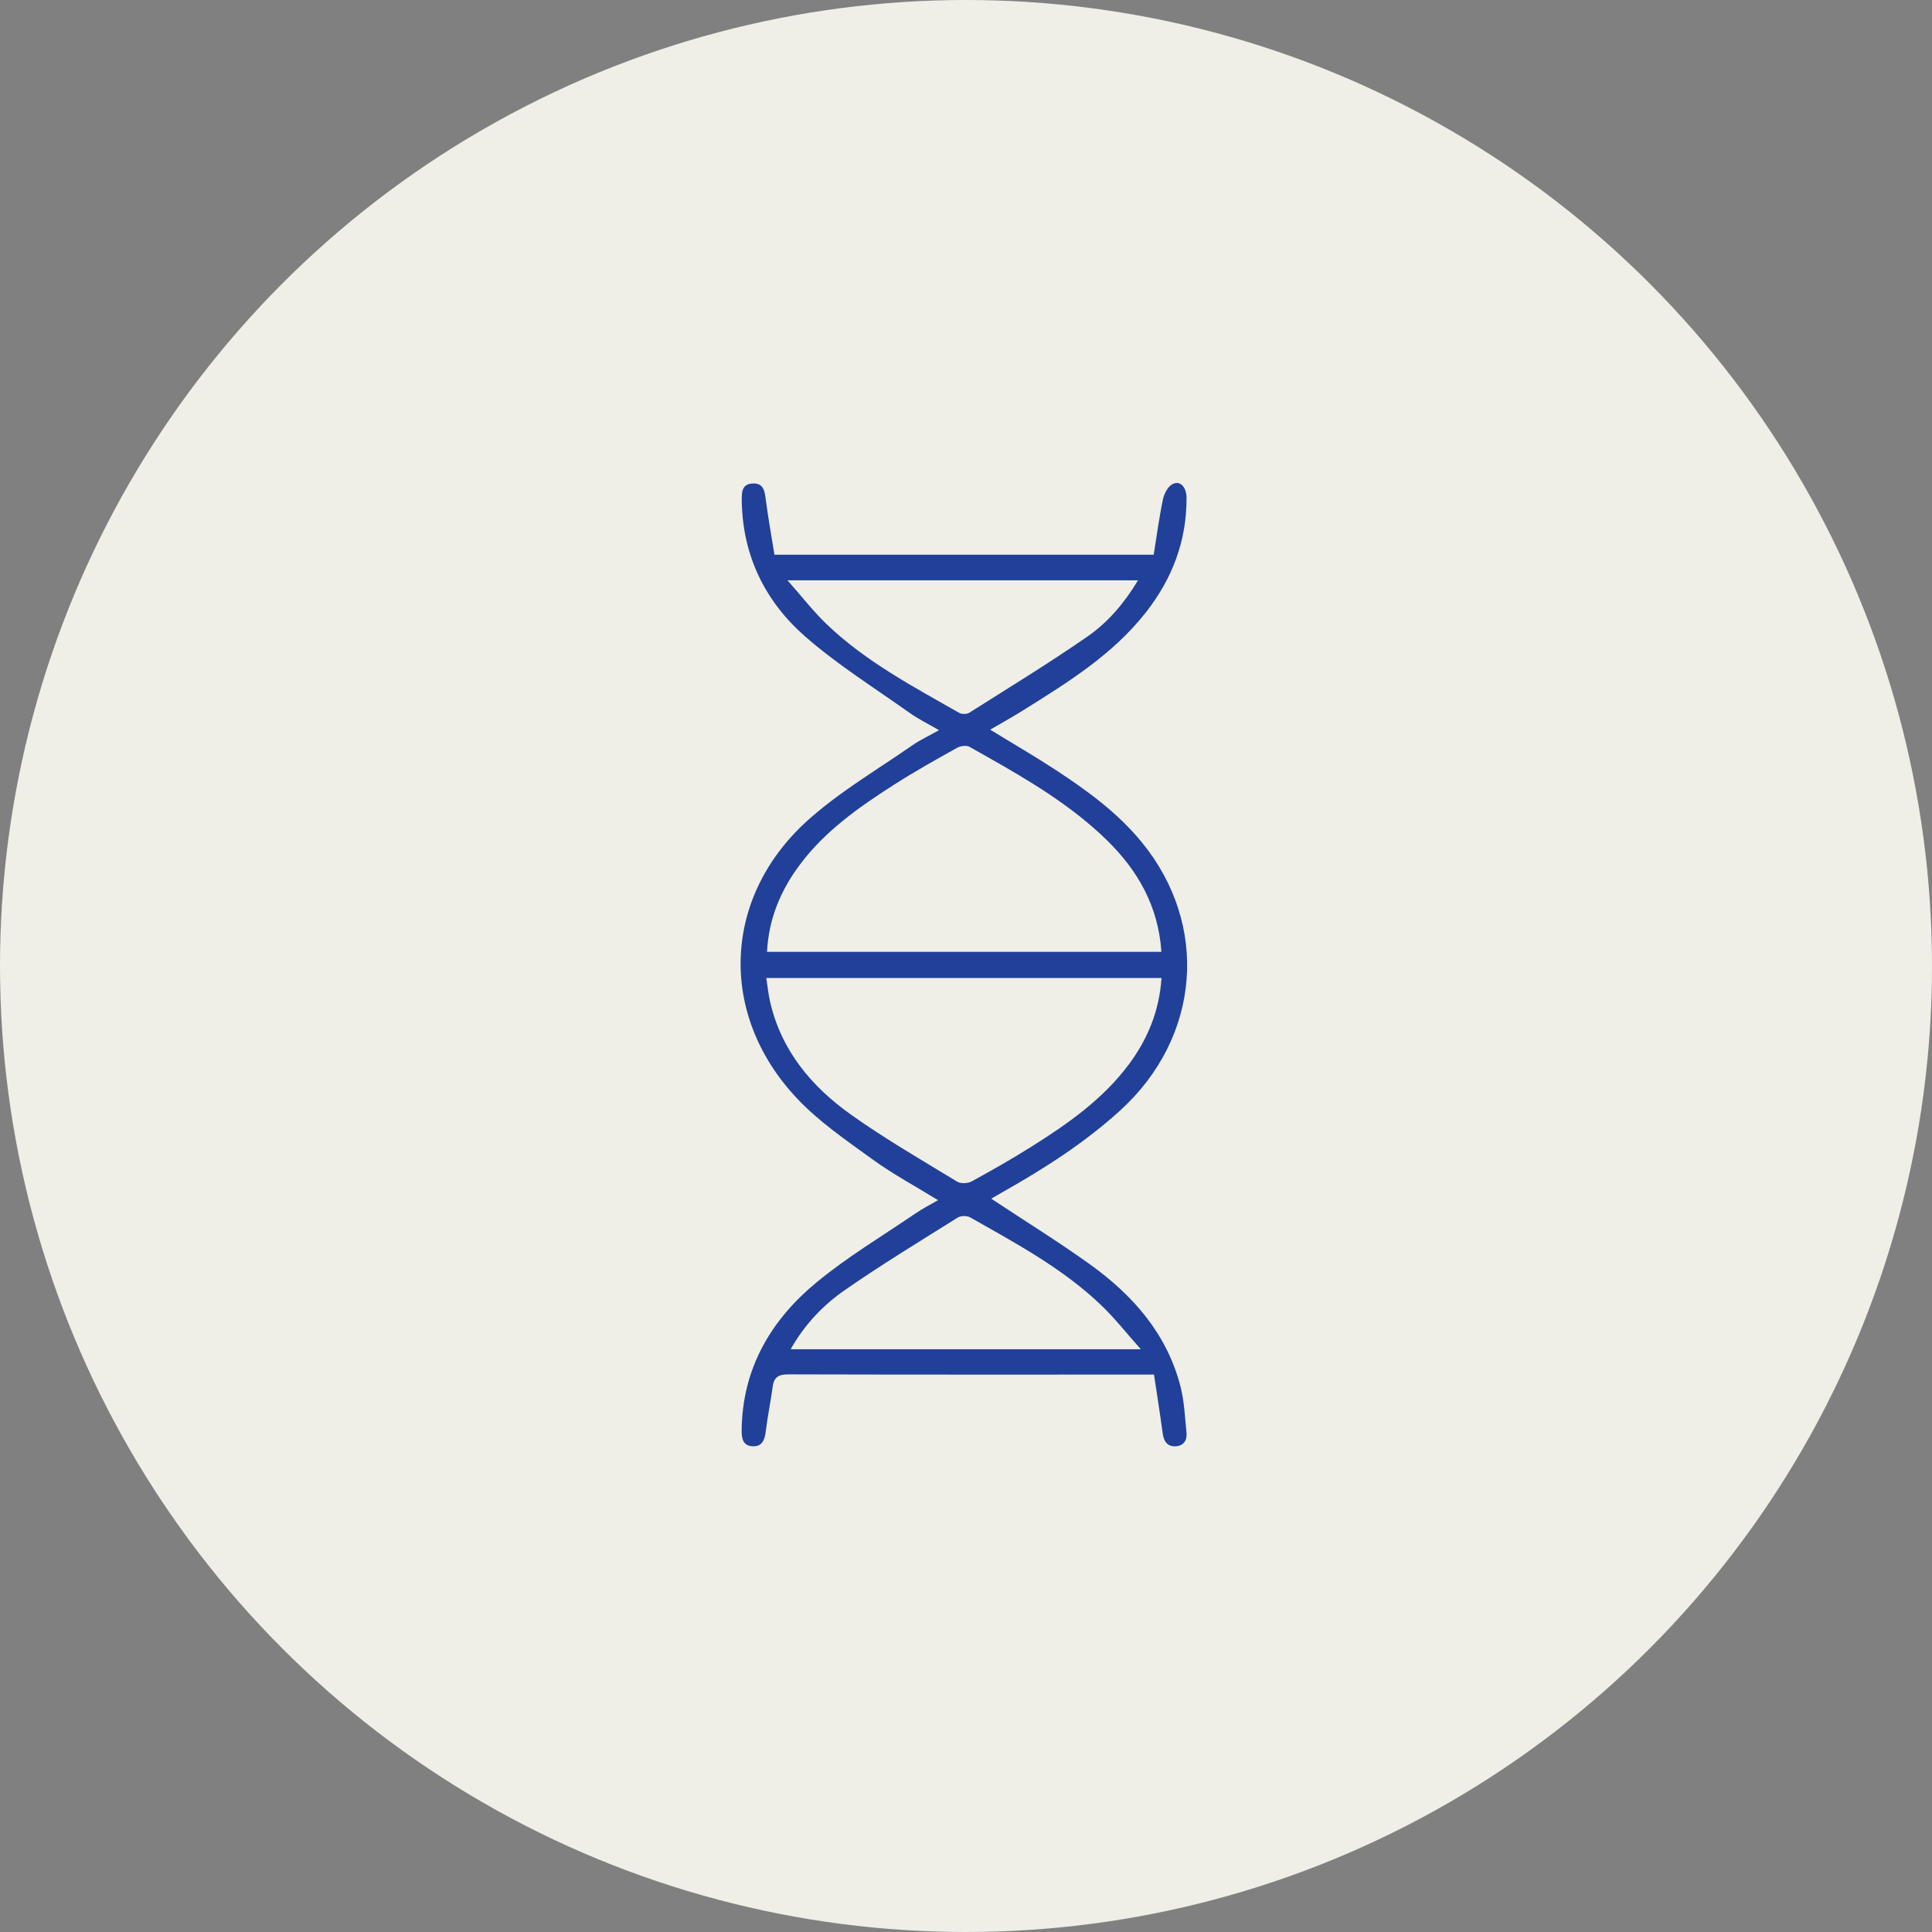 <?xml version="1.0" encoding="UTF-8"?>
<svg width="120px" height="120px" viewBox="0 0 120 120" version="1.1" xmlns="http://www.w3.org/2000/svg" xmlns:xlink="http://www.w3.org/1999/xlink">
    <rect x="0" y="0" width="120" height="120" fill="#808080" stroke="none"/>
    <title>biotecnology-industry-icon</title>
    <g id="ICONS-6/11/2022" stroke="none" stroke-width="1" fill="none" fill-rule="evenodd">
        <g id="39-Industries-of-2022" transform="translate(-758, -237)">
            <g id="biotecnology-industry-icon" transform="translate(758, 237)">
                <circle id="Oval" fill="#EFEFE7" cx="60" cy="60" r="60"></circle>
                <path d="M72.833,30.067 C73.306,29.826 73.699,30.26 73.699,30.935 C73.707,33.592 72.811,35.941 71.189,38.016 C69.121,40.66 66.312,42.393 63.517,44.139 C62.877,44.541 62.211,44.906 61.502,45.32 C62.896,46.175 64.259,46.964 65.57,47.822 C67.534,49.109 69.428,50.487 70.93,52.328 C75.117,57.455 74.57,64.403 69.609,68.943 C67.419,70.945 64.942,72.532 62.373,73.988 C62.1,74.14 61.831,74.296 61.565,74.451 C63.652,75.832 65.712,77.108 67.676,78.514 C70.369,80.444 72.494,82.851 73.334,86.159 C73.561,87.068 73.596,88.027 73.695,88.966 C73.746,89.452 73.527,89.81 73.007,89.833 C72.501,89.852 72.286,89.522 72.218,89.035 C72.055,87.822 71.863,86.612 71.677,85.377 L70.723,85.377 C63.486,85.377 56.246,85.385 49.005,85.364 C48.404,85.361 48.08,85.493 47.995,86.117 C47.868,87.052 47.676,87.98 47.561,88.915 C47.495,89.459 47.321,89.871 46.718,89.83 C46.148,89.79 46.059,89.345 46.066,88.848 C46.101,85.012 47.872,81.996 50.722,79.646 C52.641,78.062 54.802,76.773 56.865,75.367 C57.296,75.071 57.764,74.835 58.264,74.543 C56.87,73.688 55.478,72.94 54.207,72.021 C52.572,70.837 50.865,69.674 49.494,68.214 C44.552,62.962 44.881,55.602 50.302,50.835 C51.467,49.808 52.75,48.917 54.051,48.047 L55.355,47.181 C55.79,46.892 56.222,46.602 56.649,46.305 C57.138,45.963 57.689,45.709 58.325,45.353 C57.64,44.953 57.03,44.657 56.488,44.271 C54.305,42.719 52.012,41.287 50.006,39.53 C47.526,37.357 46.125,34.519 46.073,31.126 C46.066,30.599 46.056,30.055 46.763,30.029 C47.444,30.005 47.498,30.523 47.568,31.058 C47.715,32.193 47.922,33.325 48.103,34.455 L71.658,34.455 C71.842,33.318 71.994,32.158 72.232,31.018 C72.308,30.664 72.541,30.213 72.833,30.067 Z M60.258,75.613 C60.061,75.502 59.681,75.506 59.491,75.622 C57.134,77.101 54.751,78.547 52.468,80.134 C51.122,81.068 49.972,82.272 49.109,83.805 L70.857,83.805 C69.964,82.801 69.274,81.918 68.474,81.144 C66.07,78.813 63.136,77.247 60.258,75.613 Z M72.143,60.747 L47.596,60.747 C47.679,61.27 47.722,61.738 47.827,62.199 C48.519,65.246 50.403,67.488 52.855,69.231 C54.97,70.738 57.232,72.04 59.453,73.396 C59.674,73.529 60.112,73.51 60.35,73.38 C61.619,72.686 62.877,71.97 64.099,71.2 C66.333,69.794 68.488,68.284 70.096,66.135 C71.288,64.545 72.009,62.781 72.143,60.747 Z M60.216,46.387 C60.027,46.281 59.655,46.331 59.446,46.448 C58.137,47.179 56.827,47.911 55.567,48.716 C53.368,50.122 51.23,51.615 49.648,53.75 C48.47,55.34 47.742,57.095 47.642,59.119 L72.136,59.119 C71.95,56.299 70.68,54.066 68.74,52.175 C66.556,50.049 63.967,48.505 61.342,47.021 Z M70.683,36.045 L48.913,36.045 C49.82,37.069 50.519,37.978 51.339,38.763 C53.754,41.082 56.696,42.634 59.573,44.275 C59.735,44.367 60.046,44.367 60.2,44.271 C62.662,42.712 65.151,41.195 67.546,39.535 C68.804,38.661 69.826,37.477 70.683,36.045 Z" id="biotecnology-icon" fill="#21409A"></path>
            </g>
        </g>
    </g>
</svg>